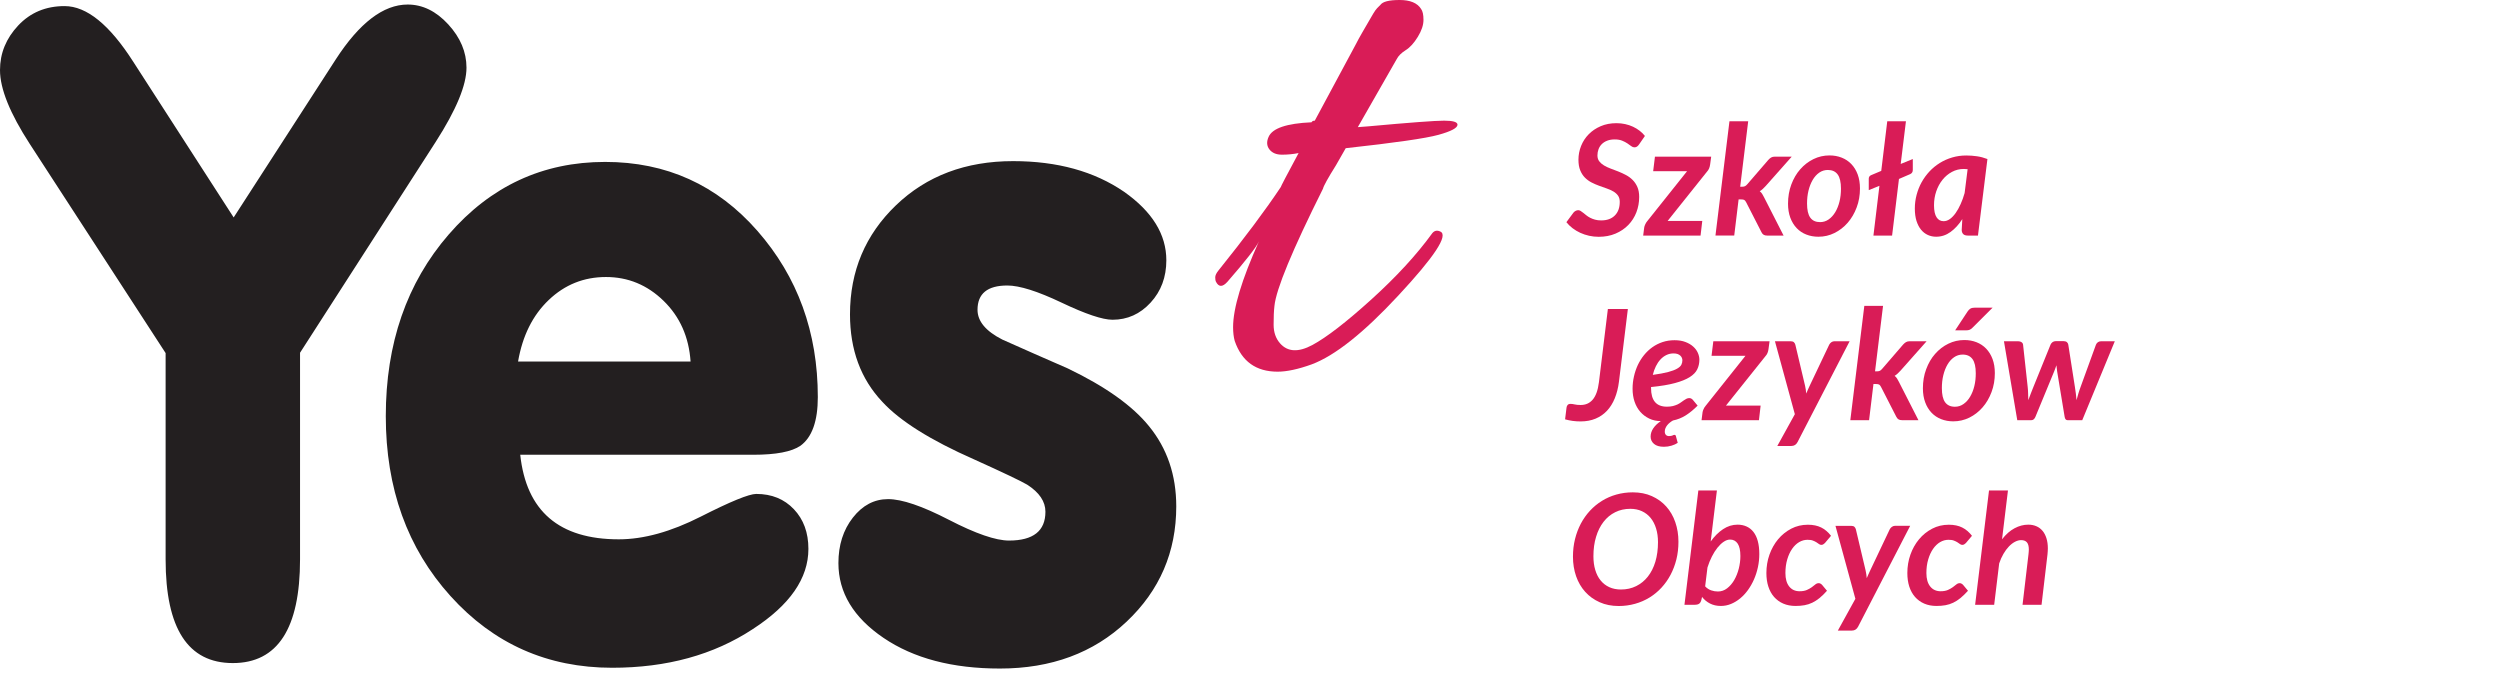 <?xml version="1.0" encoding="utf-8"?>
<!-- Generator: Adobe Illustrator 15.1.0, SVG Export Plug-In . SVG Version: 6.00 Build 0)  -->
<!DOCTYPE svg PUBLIC "-//W3C//DTD SVG 1.1//EN" "http://www.w3.org/Graphics/SVG/1.1/DTD/svg11.dtd">
<svg version="1.1" id="Warstwa_1" xmlns="http://www.w3.org/2000/svg" xmlns:xlink="http://www.w3.org/1999/xlink" x="0px" y="0px"
	 width="260px" height="70px" viewBox="0 0 260 70" enable-background="new 0 0 260 70" xml:space="preserve">
<g>
	<path fill="#D91C57" d="M170.47,15.012c-0.074,0.106-0.147,0.185-0.226,0.236c-0.074,0.051-0.165,0.076-0.271,0.076
		c-0.106,0-0.219-0.043-0.328-0.128c-0.111-0.085-0.246-0.18-0.399-0.284c-0.154-0.104-0.337-0.199-0.548-0.284
		s-0.467-0.128-0.764-0.128c-0.295,0-0.556,0.043-0.776,0.128c-0.224,0.085-0.412,0.203-0.564,0.352
		c-0.151,0.149-0.267,0.325-0.344,0.528c-0.077,0.203-0.116,0.421-0.116,0.656c0,0.245,0.062,0.449,0.188,0.612
		s0.288,0.306,0.491,0.428c0.203,0.123,0.437,0.232,0.694,0.328c0.263,0.096,0.527,0.197,0.798,0.304s0.533,0.229,0.797,0.368
		c0.261,0.139,0.492,0.309,0.693,0.512c0.203,0.203,0.367,0.447,0.492,0.732c0.125,0.285,0.188,0.63,0.188,1.036
		c0,0.565-0.1,1.099-0.293,1.6s-0.476,0.94-0.84,1.316c-0.365,0.376-0.81,0.675-1.328,0.896c-0.521,0.221-1.104,0.332-1.756,0.332
		c-0.338,0-0.668-0.036-0.992-0.108s-0.631-0.175-0.92-0.308c-0.287-0.133-0.556-0.293-0.802-0.48
		c-0.243-0.187-0.458-0.395-0.64-0.624l0.734-0.992c0.061-0.075,0.133-0.136,0.226-0.184c0.091-0.048,0.182-0.072,0.271-0.072
		c0.086,0,0.17,0.027,0.252,0.08c0.082,0.053,0.174,0.119,0.271,0.196c0.1,0.077,0.205,0.163,0.32,0.256
		c0.112,0.093,0.246,0.179,0.396,0.256c0.149,0.078,0.317,0.143,0.505,0.196c0.188,0.053,0.402,0.08,0.646,0.08
		c0.604,0,1.074-0.17,1.416-0.512c0.342-0.341,0.513-0.813,0.513-1.416c0-0.267-0.062-0.485-0.185-0.656
		c-0.123-0.17-0.285-0.314-0.487-0.432c-0.202-0.118-0.433-0.22-0.688-0.308c-0.255-0.088-0.52-0.181-0.787-0.28
		c-0.271-0.099-0.533-0.213-0.789-0.344c-0.256-0.131-0.482-0.299-0.688-0.504c-0.202-0.206-0.365-0.458-0.486-0.756
		c-0.123-0.298-0.186-0.667-0.186-1.104c0-0.496,0.092-0.973,0.275-1.432c0.185-0.459,0.444-0.863,0.789-1.212
		c0.34-0.349,0.756-0.629,1.243-0.84c0.485-0.21,1.036-0.316,1.649-0.316c0.312,0,0.615,0.032,0.906,0.096
		c0.291,0.064,0.562,0.155,0.812,0.272c0.25,0.117,0.479,0.257,0.691,0.42c0.211,0.163,0.394,0.343,0.548,0.54L170.47,15.012z"/>
	<path fill="#D91C57" d="M177.853,17.108c-0.018,0.139-0.053,0.275-0.106,0.408c-0.058,0.133-0.127,0.243-0.212,0.328l-4.104,5.136
		h3.605l-0.178,1.52h-5.967l0.104-0.824c0.011-0.09,0.044-0.2,0.103-0.328c0.055-0.128,0.129-0.246,0.219-0.352l4.138-5.192h-3.526
		l0.185-1.512h5.849L177.853,17.108z"/>
	<path fill="#D91C57" d="M181.812,12.612l-0.832,6.808h0.199c0.121,0,0.223-0.019,0.301-0.056c0.076-0.037,0.158-0.106,0.244-0.208
		l2.176-2.521c0.097-0.107,0.192-0.191,0.295-0.252c0.104-0.061,0.229-0.092,0.386-0.092h1.76l-2.704,3.048
		c-0.101,0.112-0.201,0.215-0.304,0.308c-0.103,0.093-0.208,0.175-0.319,0.244c0.104,0.075,0.188,0.167,0.254,0.276
		c0.064,0.109,0.131,0.226,0.193,0.348l2.032,3.984h-1.714c-0.146,0-0.262-0.027-0.354-0.08c-0.093-0.053-0.172-0.144-0.233-0.272
		l-1.592-3.112c-0.063-0.123-0.132-0.203-0.197-0.24s-0.174-0.056-0.322-0.056h-0.266l-0.455,3.76h-1.952l1.456-11.888
		L181.812,12.612L181.812,12.612z"/>
	<path fill="#D91C57" d="M189.115,24.62c-0.453,0-0.873-0.076-1.261-0.228c-0.389-0.152-0.722-0.375-1-0.668
		c-0.279-0.293-0.5-0.653-0.66-1.08c-0.159-0.427-0.239-0.915-0.239-1.464c0-0.709,0.112-1.371,0.34-1.984
		c0.228-0.613,0.536-1.144,0.931-1.592c0.393-0.448,0.85-0.8,1.371-1.056c0.521-0.256,1.079-0.384,1.672-0.384
		c0.453,0,0.873,0.076,1.26,0.228c0.389,0.152,0.724,0.375,1.006,0.668c0.281,0.293,0.504,0.653,0.663,1.08
		c0.159,0.427,0.239,0.915,0.239,1.464c0,0.704-0.114,1.361-0.345,1.972c-0.229,0.61-0.54,1.141-0.933,1.592
		s-0.852,0.805-1.372,1.064C190.267,24.491,189.707,24.62,189.115,24.62z M189.291,23.1c0.331,0,0.63-0.095,0.896-0.284
		c0.268-0.189,0.494-0.442,0.686-0.76c0.188-0.318,0.335-0.687,0.438-1.108c0.102-0.421,0.149-0.864,0.149-1.328
		c0-0.667-0.112-1.157-0.34-1.472c-0.228-0.314-0.569-0.472-1.027-0.472c-0.329,0-0.63,0.094-0.896,0.28s-0.492,0.44-0.68,0.76
		c-0.188,0.32-0.33,0.691-0.435,1.112c-0.103,0.421-0.149,0.867-0.149,1.336c0,0.667,0.109,1.156,0.336,1.468
		C188.491,22.944,188.833,23.1,189.291,23.1z"/>
	<path fill="#D91C57" d="M194.349,18.604c0-0.187,0.08-0.314,0.239-0.384l1.062-0.448l0.625-5.16h1.943l-0.544,4.44l1.257-0.512
		v1.136c0,0.208-0.092,0.352-0.271,0.432l-1.168,0.504l-0.714,5.888h-1.941l0.624-5.176l-1.11,0.448v-1.168H194.349z"/>
	<path fill="#D91C57" d="M205.708,24.5h-1.04c-0.239,0-0.408-0.056-0.504-0.168c-0.099-0.112-0.146-0.253-0.146-0.424l0.062-1.12
		c-0.361,0.565-0.771,1.012-1.227,1.34c-0.453,0.328-0.949,0.492-1.496,0.492c-0.31,0-0.598-0.062-0.865-0.184
		c-0.271-0.123-0.504-0.305-0.704-0.548c-0.2-0.243-0.356-0.547-0.474-0.912c-0.113-0.365-0.172-0.793-0.172-1.284
		c0-0.491,0.062-0.968,0.186-1.432c0.122-0.464,0.297-0.9,0.521-1.308c0.229-0.408,0.5-0.783,0.819-1.124
		c0.32-0.341,0.681-0.635,1.076-0.88c0.396-0.246,0.826-0.436,1.288-0.572c0.461-0.136,0.945-0.204,1.46-0.204
		c0.368,0,0.735,0.027,1.106,0.08c0.371,0.053,0.733,0.149,1.094,0.288L205.708,24.5z M202.142,23.004
		c0.219,0,0.435-0.075,0.646-0.224c0.21-0.149,0.407-0.356,0.596-0.62c0.188-0.264,0.36-0.575,0.521-0.932s0.301-0.741,0.416-1.152
		l0.312-2.48c-0.146-0.016-0.276-0.024-0.399-0.024c-0.44,0-0.854,0.102-1.229,0.304c-0.379,0.203-0.707,0.476-0.983,0.82
		c-0.276,0.344-0.494,0.744-0.651,1.2c-0.156,0.456-0.234,0.938-0.234,1.444c0,0.576,0.093,0.998,0.271,1.264
		C201.577,22.871,201.825,23.004,202.142,23.004z"/>
	<path fill="#D91C57" d="M168.372,39.691c-0.08,0.641-0.225,1.217-0.434,1.729c-0.207,0.512-0.479,0.945-0.812,1.301
		c-0.333,0.354-0.729,0.627-1.188,0.819s-0.979,0.288-1.562,0.288c-0.28,0-0.553-0.018-0.812-0.053
		c-0.258-0.034-0.522-0.088-0.795-0.164l0.149-1.215c0.013-0.112,0.052-0.205,0.116-0.28s0.17-0.112,0.311-0.112
		c0.12,0,0.264,0.02,0.424,0.057s0.363,0.059,0.614,0.059c0.245,0,0.474-0.042,0.681-0.128c0.209-0.089,0.396-0.226,0.562-0.412
		c0.166-0.188,0.306-0.437,0.416-0.736s0.194-0.668,0.248-1.1l0.929-7.608h2.079L168.372,39.691z"/>
	<path fill="#D91C57" d="M174.124,45.225c0.098,0,0.15,0.043,0.168,0.127l0.191,0.705c-0.172,0.117-0.385,0.215-0.642,0.291
		c-0.257,0.078-0.521,0.117-0.792,0.117c-0.453,0-0.798-0.1-1.031-0.299s-0.354-0.451-0.354-0.758c0-0.295,0.091-0.58,0.271-0.854
		c0.182-0.274,0.443-0.527,0.791-0.76c-0.441,0-0.847-0.088-1.207-0.262c-0.362-0.176-0.672-0.407-0.928-0.701
		c-0.259-0.295-0.455-0.646-0.595-1.052c-0.14-0.406-0.208-0.858-0.208-1.355c0-0.434,0.047-0.856,0.143-1.274
		c0.092-0.416,0.229-0.812,0.401-1.188c0.179-0.373,0.394-0.719,0.647-1.032c0.256-0.314,0.545-0.591,0.867-0.818
		c0.321-0.229,0.678-0.408,1.062-0.537c0.388-0.128,0.802-0.192,1.244-0.192c0.433,0,0.81,0.061,1.132,0.185
		c0.323,0.123,0.594,0.281,0.81,0.478c0.217,0.194,0.377,0.412,0.482,0.651c0.105,0.238,0.16,0.476,0.16,0.703
		c0,0.367-0.073,0.703-0.221,1.008c-0.146,0.306-0.408,0.576-0.789,0.816c-0.379,0.238-0.892,0.445-1.539,0.618
		c-0.646,0.175-1.475,0.312-2.478,0.412v0.104c0,1.291,0.548,1.938,1.642,1.938c0.233,0,0.44-0.021,0.623-0.064
		c0.184-0.047,0.342-0.104,0.478-0.164c0.137-0.064,0.26-0.14,0.368-0.219c0.107-0.078,0.211-0.15,0.305-0.216
		c0.094-0.062,0.186-0.118,0.275-0.164c0.091-0.046,0.188-0.065,0.296-0.065c0.063,0,0.127,0.016,0.188,0.047
		c0.062,0.033,0.115,0.076,0.164,0.129l0.504,0.607c-0.428,0.428-0.844,0.768-1.248,1.021c-0.403,0.253-0.847,0.429-1.318,0.524
		c-0.105,0.06-0.213,0.129-0.314,0.213c-0.104,0.082-0.195,0.172-0.275,0.271c-0.079,0.099-0.146,0.204-0.191,0.315
		c-0.048,0.111-0.07,0.23-0.07,0.359c0,0.139,0.039,0.252,0.114,0.338c0.078,0.084,0.187,0.127,0.324,0.127
		c0.091,0,0.165-0.008,0.226-0.021c0.061-0.016,0.106-0.025,0.146-0.044s0.07-0.03,0.096-0.044
		C174.072,45.23,174.099,45.225,174.124,45.225z M174.054,36.756c-0.269,0-0.517,0.055-0.744,0.164
		c-0.229,0.109-0.438,0.264-0.619,0.461c-0.187,0.197-0.344,0.434-0.479,0.707c-0.136,0.275-0.244,0.575-0.321,0.9
		c0.659-0.092,1.19-0.189,1.596-0.297c0.4-0.105,0.716-0.226,0.937-0.354c0.224-0.127,0.368-0.264,0.438-0.405
		c0.072-0.146,0.106-0.301,0.106-0.466c0-0.077-0.017-0.161-0.052-0.248c-0.034-0.086-0.088-0.159-0.16-0.229
		c-0.07-0.066-0.165-0.123-0.277-0.169C174.356,36.779,174.218,36.756,174.054,36.756z"/>
	<path fill="#D91C57" d="M183.924,36.309c-0.017,0.142-0.052,0.274-0.106,0.408c-0.058,0.133-0.127,0.242-0.213,0.328l-4.104,5.135
		h3.605l-0.176,1.521h-5.969l0.104-0.824c0.014-0.091,0.045-0.2,0.104-0.327c0.059-0.129,0.129-0.245,0.223-0.353l4.135-5.192H178
		l0.185-1.512h5.85L183.924,36.309z"/>
	<path fill="#D91C57" d="M186.947,45.973c-0.14,0.271-0.353,0.408-0.642,0.408h-1.465l1.824-3.305l-2.07-7.584h1.654
		c0.145,0,0.252,0.035,0.323,0.107c0.071,0.069,0.12,0.156,0.147,0.26l1.008,4.257c0.03,0.139,0.059,0.274,0.076,0.407
		c0.019,0.135,0.031,0.27,0.043,0.408c0.061-0.142,0.117-0.275,0.18-0.412c0.062-0.138,0.125-0.272,0.188-0.412l2.022-4.256
		c0.055-0.105,0.132-0.192,0.23-0.263c0.104-0.063,0.205-0.1,0.312-0.1h1.584L186.947,45.973z"/>
	<path fill="#D91C57" d="M195.836,31.812l-0.832,6.808h0.2c0.122,0,0.222-0.019,0.3-0.056c0.077-0.037,0.158-0.107,0.244-0.209
		l2.176-2.521c0.097-0.105,0.194-0.189,0.298-0.252c0.103-0.062,0.229-0.092,0.383-0.092h1.762l-2.704,3.048
		c-0.103,0.11-0.202,0.215-0.306,0.31c-0.103,0.094-0.207,0.176-0.318,0.242c0.104,0.075,0.188,0.167,0.253,0.276
		c0.065,0.108,0.132,0.226,0.194,0.349l2.031,3.983h-1.711c-0.146,0-0.265-0.026-0.355-0.08c-0.094-0.056-0.174-0.146-0.235-0.271
		l-1.592-3.111c-0.063-0.123-0.13-0.203-0.194-0.24c-0.068-0.037-0.177-0.057-0.324-0.057h-0.266l-0.456,3.761h-1.95l1.455-11.888
		H195.836z"/>
	<path fill="#D91C57" d="M203.142,43.82c-0.453,0-0.873-0.076-1.262-0.229c-0.387-0.151-0.72-0.374-1-0.668
		c-0.279-0.293-0.5-0.651-0.658-1.08c-0.16-0.426-0.24-0.913-0.24-1.463c0-0.71,0.111-1.371,0.341-1.983
		c0.227-0.611,0.534-1.146,0.929-1.592c0.393-0.449,0.85-0.802,1.372-1.058c0.521-0.256,1.08-0.384,1.672-0.384
		c0.453,0,0.873,0.076,1.261,0.228c0.387,0.152,0.723,0.375,1.004,0.668c0.281,0.294,0.504,0.654,0.664,1.08
		c0.159,0.429,0.239,0.915,0.239,1.466c0,0.702-0.114,1.36-0.344,1.971c-0.229,0.611-0.54,1.145-0.935,1.595
		c-0.393,0.448-0.851,0.806-1.371,1.062C204.289,43.691,203.729,43.82,203.142,43.82z M203.313,42.301
		c0.332,0,0.631-0.096,0.896-0.285c0.269-0.188,0.494-0.438,0.685-0.76c0.188-0.316,0.336-0.688,0.438-1.107
		c0.104-0.422,0.148-0.861,0.148-1.328c0-0.663-0.11-1.154-0.34-1.473c-0.227-0.312-0.566-0.472-1.024-0.472
		c-0.331,0-0.632,0.095-0.896,0.28c-0.268,0.186-0.494,0.438-0.682,0.76c-0.188,0.32-0.331,0.691-0.434,1.111
		c-0.103,0.422-0.15,0.867-0.15,1.337c0,0.667,0.109,1.155,0.336,1.468S202.856,42.301,203.313,42.301z M207.233,31.996
		l-2.096,2.088c-0.104,0.107-0.207,0.179-0.305,0.216c-0.098,0.037-0.216,0.056-0.359,0.056h-1.137l1.28-1.944
		c0.09-0.139,0.188-0.243,0.3-0.312s0.266-0.104,0.468-0.104H207.233z"/>
	<path fill="#D91C57" d="M208.411,35.492h1.496c0.139,0,0.253,0.035,0.344,0.104c0.091,0.07,0.143,0.158,0.15,0.266l0.479,4.386
		c0.026,0.237,0.041,0.473,0.044,0.694c0.005,0.225,0.011,0.447,0.021,0.674c0.08-0.227,0.164-0.448,0.253-0.674
		c0.088-0.225,0.18-0.457,0.274-0.694l1.782-4.399c0.043-0.104,0.112-0.193,0.208-0.265c0.098-0.069,0.203-0.104,0.32-0.104h0.848
		c0.141,0,0.248,0.037,0.328,0.104s0.128,0.158,0.145,0.265l0.688,4.399c0.037,0.237,0.067,0.473,0.099,0.694
		c0.024,0.226,0.051,0.447,0.069,0.674c0.062-0.227,0.121-0.448,0.188-0.674c0.064-0.225,0.146-0.457,0.233-0.694l1.593-4.386
		c0.039-0.104,0.104-0.192,0.199-0.266c0.098-0.068,0.205-0.104,0.328-0.104h1.439l-3.385,8.208h-1.526
		c-0.166,0-0.269-0.117-0.306-0.353l-0.783-4.744c-0.031-0.213-0.057-0.418-0.071-0.615c-0.037,0.104-0.075,0.212-0.112,0.316
		c-0.035,0.104-0.076,0.209-0.119,0.312l-1.951,4.729c-0.098,0.233-0.236,0.354-0.424,0.354h-1.466L208.411,35.492z"/>
	<path fill="#D91C57" d="M174.558,56.34c0,0.641-0.069,1.25-0.211,1.828c-0.144,0.578-0.347,1.115-0.608,1.611
		c-0.263,0.496-0.58,0.945-0.951,1.345s-0.787,0.741-1.248,1.024c-0.461,0.281-0.961,0.5-1.5,0.648
		c-0.539,0.151-1.104,0.229-1.696,0.229c-0.734,0-1.396-0.131-1.982-0.394c-0.586-0.261-1.086-0.62-1.5-1.079
		c-0.411-0.457-0.729-1-0.946-1.623s-0.328-1.303-0.328-2.031c0-0.643,0.069-1.25,0.212-1.828s0.346-1.115,0.607-1.611
		c0.264-0.496,0.58-0.943,0.951-1.345c0.371-0.399,0.787-0.742,1.248-1.027s0.961-0.504,1.5-0.655
		c0.539-0.15,1.105-0.229,1.705-0.229c0.733,0,1.396,0.13,1.981,0.392c0.586,0.263,1.085,0.621,1.496,1.08
		c0.41,0.459,0.728,1.002,0.942,1.63C174.447,54.932,174.558,55.609,174.558,56.34z M172.431,56.389
		c0-0.521-0.064-0.998-0.197-1.425c-0.131-0.427-0.318-0.792-0.566-1.097c-0.248-0.303-0.551-0.538-0.908-0.703
		c-0.355-0.166-0.76-0.248-1.208-0.248c-0.573,0-1.1,0.117-1.569,0.352c-0.475,0.234-0.877,0.568-1.213,1
		c-0.336,0.435-0.598,0.952-0.779,1.562c-0.186,0.605-0.275,1.281-0.275,2.021c0,0.522,0.062,0.998,0.191,1.424
		c0.129,0.43,0.312,0.791,0.561,1.094c0.245,0.303,0.547,0.533,0.898,0.695c0.354,0.162,0.761,0.244,1.214,0.244
		c0.58,0,1.108-0.117,1.584-0.354s0.88-0.564,1.216-0.992c0.336-0.427,0.598-0.941,0.78-1.548
		C172.337,57.811,172.431,57.135,172.431,56.389z"/>
	<path fill="#D91C57" d="M175.183,62.9l1.445-11.892h1.93l-0.646,5.308c0.384-0.539,0.812-0.967,1.283-1.28
		c0.473-0.315,0.976-0.472,1.509-0.472c0.341,0,0.651,0.062,0.932,0.188c0.28,0.125,0.521,0.312,0.718,0.564
		c0.196,0.25,0.351,0.564,0.455,0.951c0.106,0.385,0.159,0.834,0.159,1.353c0,0.464-0.048,0.92-0.145,1.368
		c-0.097,0.447-0.231,0.871-0.407,1.271c-0.177,0.4-0.387,0.769-0.628,1.104c-0.243,0.336-0.515,0.627-0.812,0.873
		c-0.3,0.244-0.617,0.438-0.955,0.576c-0.34,0.139-0.688,0.207-1.055,0.207c-0.421,0-0.796-0.084-1.124-0.252
		c-0.327-0.168-0.604-0.396-0.827-0.687l-0.062,0.271c-0.043,0.191-0.115,0.332-0.219,0.416c-0.102,0.086-0.262,0.129-0.479,0.129
		h-1.07V62.9H175.183z M179.935,56.115c-0.221,0-0.439,0.074-0.664,0.225c-0.227,0.149-0.44,0.355-0.651,0.616
		s-0.405,0.569-0.584,0.924c-0.181,0.354-0.332,0.735-0.46,1.14l-0.24,1.961c0.184,0.197,0.391,0.336,0.624,0.416
		s0.467,0.119,0.694,0.119c0.354,0,0.674-0.106,0.962-0.328c0.286-0.219,0.532-0.504,0.739-0.854
		c0.205-0.354,0.361-0.748,0.477-1.188c0.111-0.439,0.168-0.881,0.168-1.324c0-0.575-0.096-1.004-0.279-1.283
		C180.531,56.257,180.271,56.115,179.935,56.115z"/>
	<path fill="#D91C57" d="M189.231,62.195c-0.248,0.203-0.5,0.365-0.756,0.488s-0.524,0.209-0.81,0.26s-0.593,0.076-0.929,0.076
		c-0.477,0-0.899-0.082-1.275-0.244s-0.693-0.396-0.956-0.691c-0.262-0.299-0.46-0.658-0.597-1.08s-0.203-0.891-0.203-1.408
		c0-0.666,0.105-1.303,0.318-1.908c0.215-0.604,0.514-1.139,0.896-1.6c0.385-0.461,0.842-0.829,1.368-1.104
		c0.526-0.275,1.104-0.412,1.729-0.412c0.543,0,1.006,0.096,1.389,0.287c0.382,0.189,0.722,0.479,1.021,0.865l-0.634,0.752
		c-0.048,0.047-0.104,0.092-0.164,0.131c-0.062,0.041-0.13,0.061-0.202,0.061c-0.093,0-0.176-0.027-0.248-0.084
		c-0.074-0.057-0.16-0.116-0.262-0.18c-0.102-0.064-0.222-0.125-0.368-0.18c-0.146-0.06-0.338-0.084-0.569-0.084
		c-0.307,0-0.597,0.082-0.873,0.244c-0.276,0.165-0.521,0.4-0.73,0.704c-0.211,0.308-0.379,0.67-0.504,1.099
		c-0.126,0.428-0.188,0.896-0.188,1.416c0,0.604,0.133,1.065,0.397,1.396s0.626,0.492,1.08,0.492c0.305,0,0.558-0.046,0.756-0.134
		c0.199-0.088,0.369-0.186,0.511-0.287c0.139-0.104,0.262-0.199,0.369-0.288c0.109-0.089,0.229-0.132,0.355-0.132
		c0.062,0,0.127,0.019,0.188,0.053c0.061,0.033,0.115,0.079,0.163,0.132l0.505,0.606C189.74,61.742,189.479,61.993,189.231,62.195z"
		/>
	<path fill="#D91C57" d="M193.243,65.172c-0.141,0.271-0.354,0.408-0.641,0.408h-1.465l1.823-3.305l-2.071-7.584h1.655
		c0.146,0,0.252,0.037,0.323,0.105c0.07,0.072,0.121,0.159,0.146,0.264l1.008,4.256c0.033,0.139,0.06,0.271,0.076,0.408
		c0.021,0.133,0.032,0.269,0.045,0.404c0.06-0.139,0.117-0.273,0.181-0.412c0.062-0.136,0.124-0.271,0.188-0.408l2.022-4.26
		c0.054-0.104,0.131-0.189,0.231-0.26c0.102-0.066,0.205-0.104,0.312-0.104h1.584L193.243,65.172z"/>
	<path fill="#D91C57" d="M203.89,62.195c-0.248,0.203-0.5,0.365-0.758,0.488c-0.256,0.123-0.523,0.209-0.808,0.26
		c-0.285,0.051-0.595,0.076-0.931,0.076c-0.476,0-0.897-0.082-1.273-0.244s-0.695-0.396-0.956-0.691
		c-0.263-0.299-0.46-0.658-0.599-1.08c-0.135-0.422-0.201-0.891-0.201-1.408c0-0.666,0.105-1.303,0.318-1.908
		c0.213-0.604,0.512-1.139,0.896-1.6c0.383-0.461,0.84-0.829,1.368-1.104c0.525-0.275,1.104-0.412,1.728-0.412
		c0.546,0,1.009,0.096,1.39,0.287c0.383,0.189,0.723,0.479,1.021,0.865l-0.632,0.752c-0.049,0.047-0.104,0.092-0.164,0.131
		c-0.062,0.041-0.13,0.061-0.204,0.061c-0.091,0-0.174-0.027-0.248-0.084c-0.075-0.057-0.161-0.116-0.26-0.18
		c-0.101-0.064-0.224-0.125-0.368-0.18c-0.146-0.06-0.338-0.084-0.572-0.084c-0.304,0-0.595,0.082-0.871,0.244
		c-0.276,0.165-0.521,0.4-0.729,0.704c-0.211,0.308-0.379,0.67-0.504,1.099c-0.127,0.428-0.188,0.896-0.188,1.416
		c0,0.604,0.135,1.065,0.4,1.396c0.266,0.329,0.626,0.492,1.079,0.492c0.305,0,0.557-0.046,0.757-0.134
		c0.197-0.088,0.368-0.186,0.508-0.287c0.141-0.104,0.264-0.199,0.372-0.288s0.229-0.132,0.354-0.132
		c0.062,0,0.127,0.019,0.188,0.053c0.062,0.033,0.116,0.079,0.164,0.132l0.504,0.606C204.396,61.742,204.136,61.993,203.89,62.195z"
		/>
	<path fill="#D91C57" d="M205.412,62.9l1.446-11.892h1.97l-0.616,5.08c0.398-0.519,0.833-0.899,1.301-1.149
		c0.467-0.25,0.941-0.375,1.428-0.375c0.312,0,0.591,0.055,0.841,0.164c0.252,0.106,0.465,0.269,0.642,0.479
		c0.178,0.21,0.312,0.47,0.408,0.775c0.096,0.308,0.145,0.66,0.145,1.061c0,0.102-0.004,0.204-0.013,0.309s-0.019,0.213-0.026,0.323
		l-0.617,5.226h-1.977l0.616-5.226c0.01-0.096,0.021-0.187,0.026-0.271c0.009-0.086,0.014-0.166,0.014-0.24
		c0-0.352-0.066-0.605-0.2-0.76s-0.336-0.232-0.606-0.232c-0.202,0-0.414,0.059-0.633,0.172c-0.22,0.115-0.431,0.277-0.633,0.488
		c-0.201,0.211-0.393,0.465-0.566,0.764c-0.176,0.299-0.324,0.633-0.447,1l-0.521,4.305H205.412L205.412,62.9z"/>
</g>
<g>
	<path fill="#D91C57" d="M142.316,13.138c4.324-0.394,6.947-0.59,7.873-0.59c0.928,0,1.391,0.141,1.391,0.42
		c0,0.338-0.658,0.688-1.979,1.054c-1.318,0.366-4.531,0.829-9.646,1.39c-0.279,0.505-0.619,1.095-1.01,1.768
		c-0.846,1.348-1.291,2.163-1.354,2.442c-3.198,6.4-4.885,10.473-5.051,12.211c-0.06,0.505-0.084,1.152-0.084,1.937
		c0,0.787,0.226,1.432,0.67,1.938c0.789,0.897,1.91,0.954,3.369,0.168c1.459-0.785,3.496-2.357,6.106-4.715
		c2.605-2.358,4.729-4.661,6.354-6.906c0.229-0.28,0.508-0.336,0.849-0.169c0.84,0.394-0.619,2.611-4.382,6.653
		c-3.594,3.874-6.6,6.259-9.014,7.157c-1.397,0.504-2.582,0.758-3.535,0.758c-2.246,0-3.731-1.067-4.464-3.2
		c-0.109-0.391-0.168-0.869-0.168-1.431c0-1.964,0.896-4.939,2.691-8.927c-0.279,0.619-1.375,2.021-3.282,4.211
		c-0.507,0.562-0.896,0.562-1.186,0c-0.057-0.111-0.081-0.266-0.081-0.463c0-0.196,0.108-0.434,0.338-0.717
		c2.75-3.424,4.909-6.315,6.479-8.673c0-0.056,0.618-1.234,1.854-3.537c-0.562,0.113-1.139,0.169-1.729,0.169
		s-1.021-0.183-1.306-0.548c-0.282-0.364-0.312-0.8-0.084-1.306c0.392-0.897,1.881-1.401,4.463-1.515
		c0.058-0.113,0.168-0.169,0.339-0.169l4.209-7.832c0.229-0.448,0.479-0.912,0.76-1.39c0.278-0.476,0.487-0.842,0.635-1.094
		c0.142-0.254,0.296-0.52,0.466-0.801c0.166-0.279,0.309-0.477,0.42-0.589c0.106-0.112,0.225-0.226,0.338-0.338
		C143.807,0.168,144.465,0,145.561,0c1.097,0,1.84,0.31,2.229,0.926c0.168,0.227,0.252,0.604,0.252,1.137
		c0,0.534-0.192,1.125-0.59,1.77c-0.396,0.646-0.812,1.109-1.269,1.39c-0.444,0.281-0.756,0.59-0.926,0.926l-4.045,7.074
		L142.316,13.138z"/>
</g>
<path fill="#231F20" d="M119.489,44.314c-1.724-2.125-4.536-4.123-8.44-5.998c-2.297-0.998-4.564-1.998-6.805-3
	c-1.721-0.874-2.582-1.905-2.582-3.095c0-1.687,1.033-2.529,3.1-2.529c1.264,0,3.145,0.594,5.641,1.78
	c2.498,1.188,4.263,1.781,5.297,1.781c1.55,0,2.871-0.593,3.961-1.781c1.091-1.187,1.638-2.655,1.638-4.404
	c0-2.688-1.465-5.062-4.394-7.123c-3.101-2.125-6.946-3.188-11.539-3.188c-4.939,0-9,1.532-12.188,4.594
	c-3.186,3.062-4.779,6.843-4.779,11.342c0,3.687,1.118,6.716,3.359,9.091c1.836,2,5.023,4,9.559,5.998
	c3.043,1.375,4.881,2.252,5.512,2.625c1.263,0.811,1.895,1.75,1.895,2.812c0,2-1.264,2.998-3.789,2.998
	c-1.378,0-3.459-0.717-6.244-2.155c-2.783-1.438-4.895-2.154-6.328-2.154c-1.437,0-2.658,0.641-3.662,1.922
	c-1.004,1.281-1.506,2.857-1.506,4.73c0,3.063,1.563,5.655,4.692,7.78c3.13,2.125,7.163,3.188,12.101,3.188
	c5.34,0,9.731-1.623,13.176-4.873c3.445-3.25,5.167-7.25,5.167-11.998C122.33,49.408,121.382,46.627,119.489,44.314 M53.878,37.605
	c0.461-2.682,1.522-4.818,3.192-6.408c1.668-1.592,3.65-2.387,5.951-2.387s4.299,0.827,5.995,2.48
	c1.696,1.653,2.63,3.757,2.804,6.313H53.878V37.605z M78.769,24.009c-4.188-4.78-9.468-7.169-15.837-7.169
	c-6.484,0-11.906,2.517-16.268,7.549c-4.362,5.033-6.542,11.332-6.542,18.896c0,7.502,2.243,13.736,6.731,18.707
	c4.487,4.971,10.09,7.455,16.807,7.455c5.685,0,10.564-1.342,14.642-4.029c3.847-2.496,5.771-5.275,5.771-8.334
	c0-1.688-0.502-3.061-1.508-4.123c-1.004-1.061-2.311-1.592-3.918-1.592c-0.746,0-2.671,0.787-5.771,2.361
	c-3.101,1.574-5.942,2.36-8.526,2.36c-6.199,0-9.617-2.932-10.246-8.795h24.242c2.352,0,3.984-0.312,4.9-0.937
	c1.203-0.875,1.806-2.563,1.806-5.062C85.052,34.552,82.958,28.789,78.769,24.009 M46.619,2.536c-1.264-1.375-2.67-2.064-4.22-2.064
	c-2.526,0-5.024,1.909-7.492,5.725L24.301,22.614L13.865,6.433c-2.469-3.865-4.851-5.799-7.148-5.799
	c-1.953,0-3.56,0.672-4.823,2.017C0.632,3.994,0,5.54,0,7.29c0,1.937,1.033,4.499,3.1,7.685L17.224,36.72v21.46
	c0,7.188,2.33,10.779,6.99,10.779c4.66,0,6.99-3.596,6.99-10.789V36.686l14.125-21.955c2.123-3.313,3.186-5.878,3.186-7.692
	C48.514,5.413,47.882,3.913,46.619,2.536"/>
</svg>
